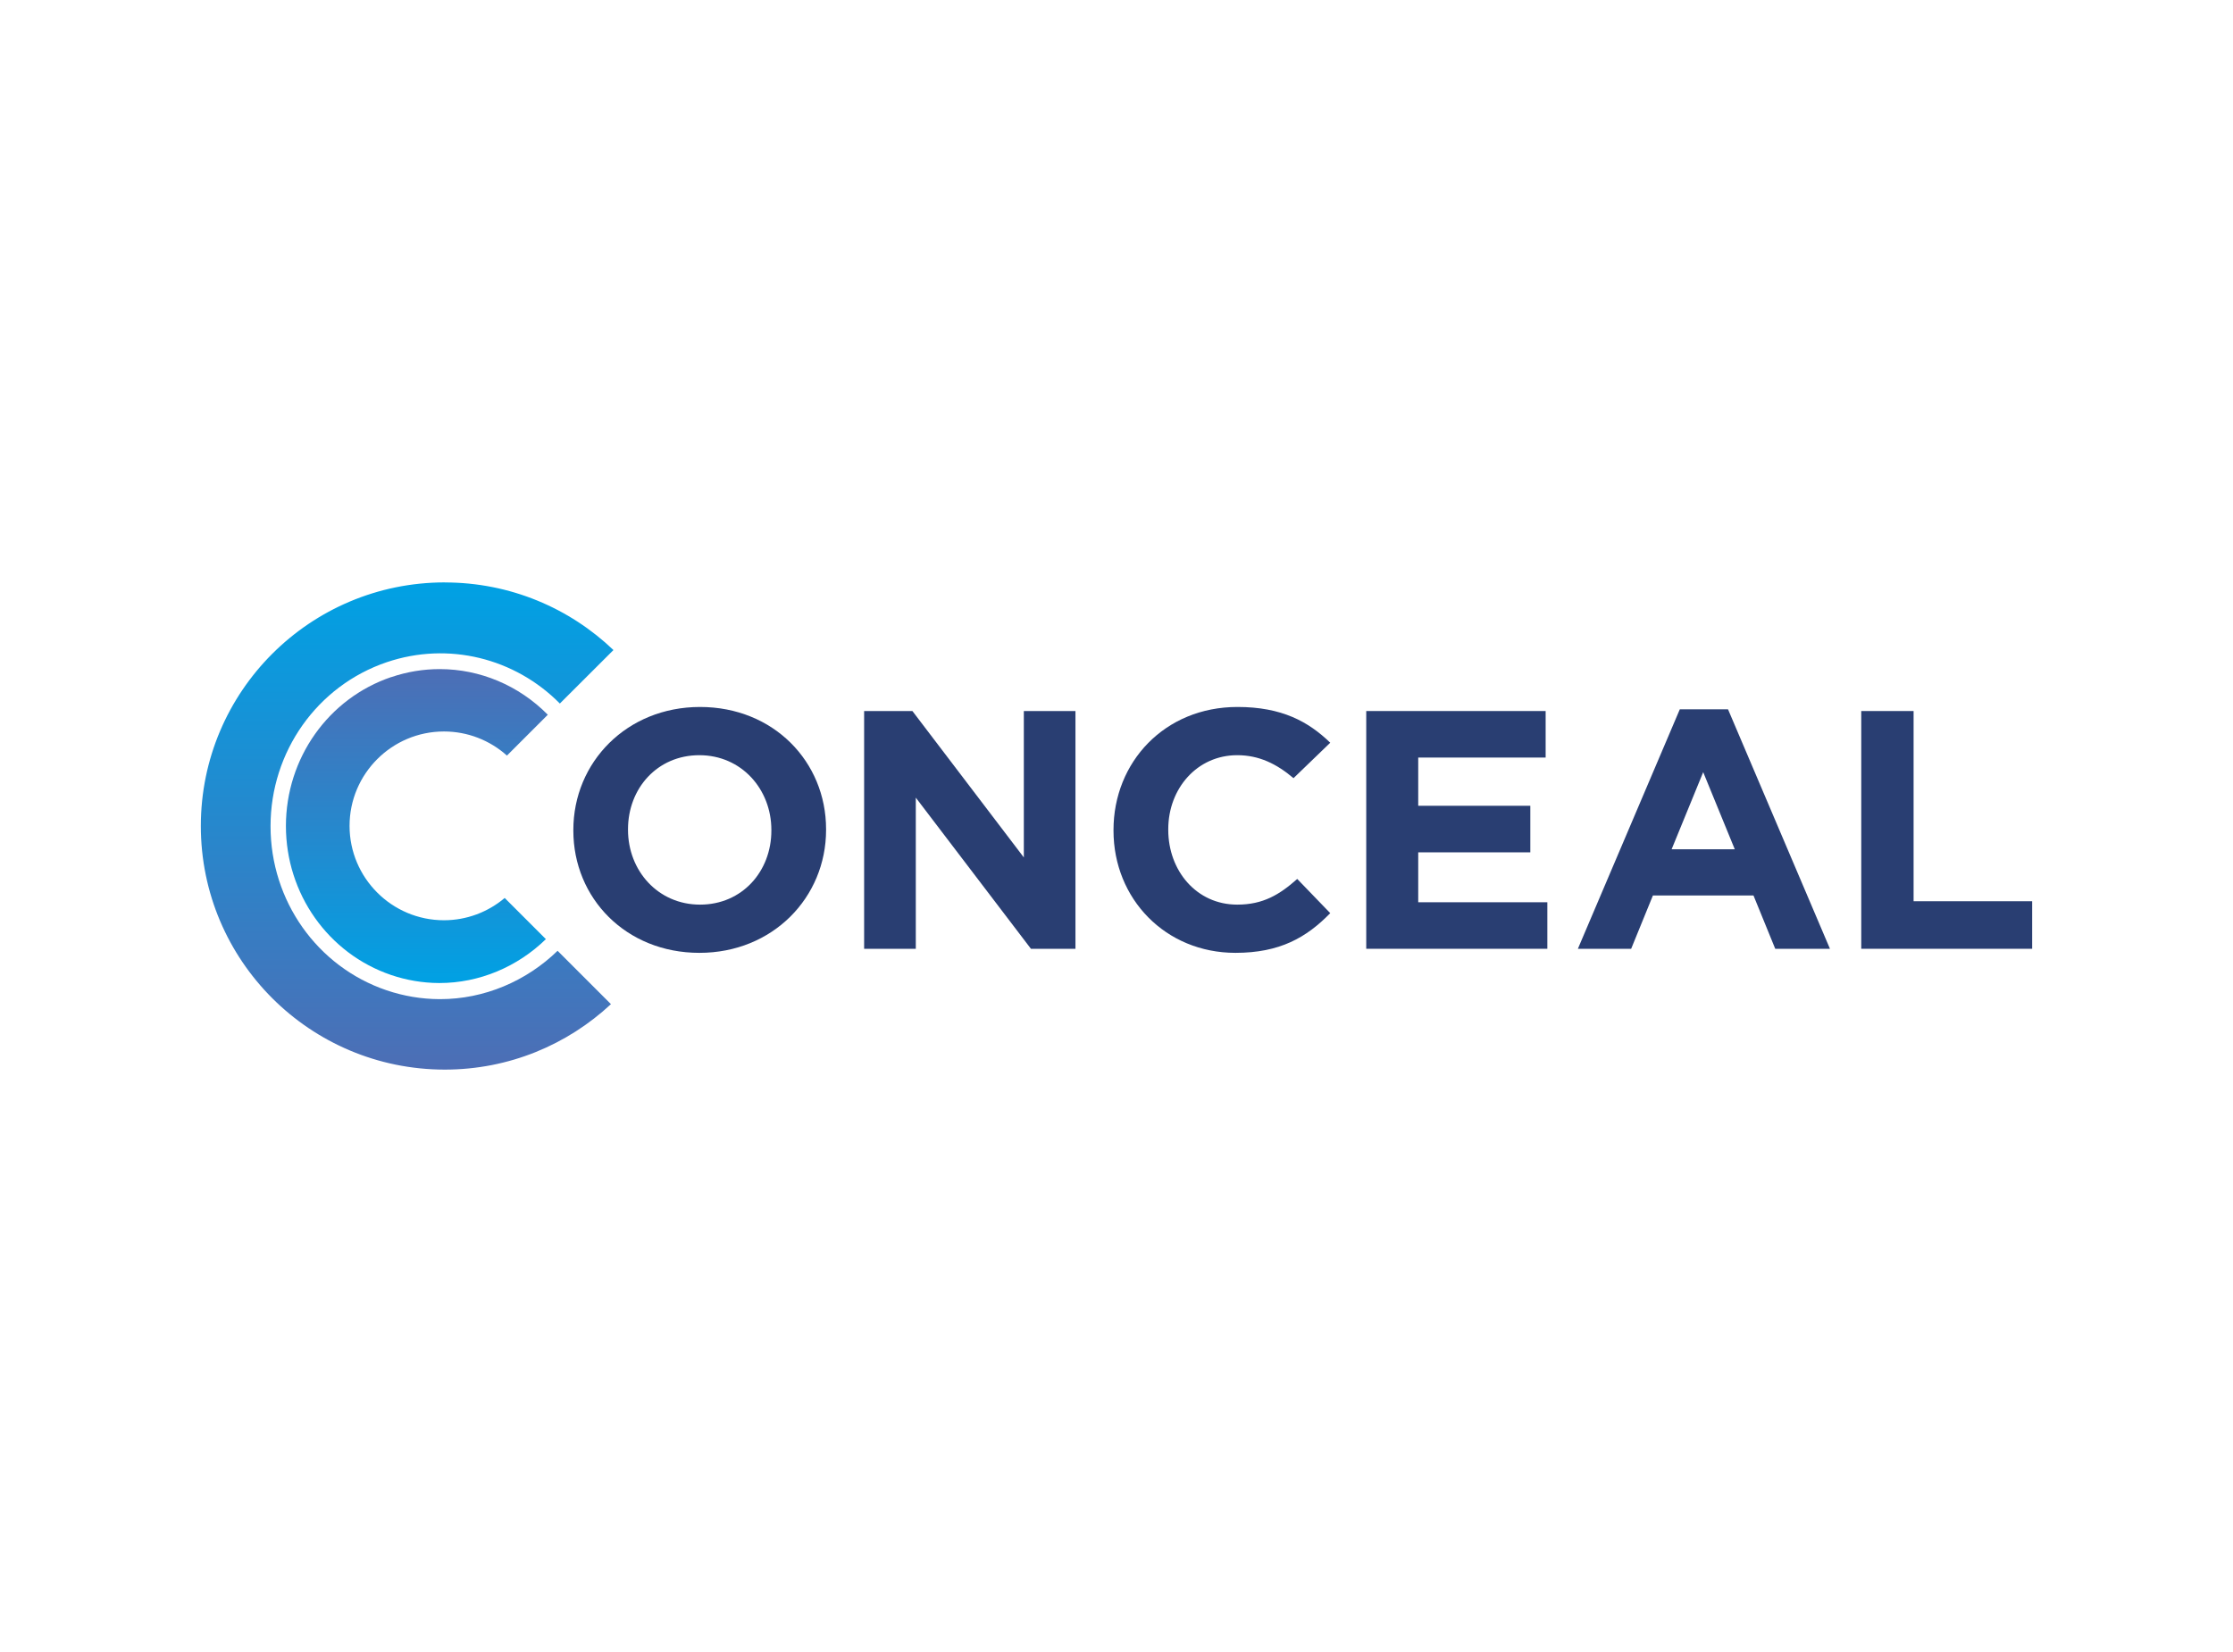 <?xml version="1.0" encoding="UTF-8"?> <svg xmlns="http://www.w3.org/2000/svg" xmlns:xlink="http://www.w3.org/1999/xlink" id="Layer_1" viewBox="0 0 500 370"><defs><style>.cls-1{fill:url(#New_Gradient_Swatch);}.cls-2{fill:#293e72;}.cls-3{fill:url(#New_Gradient_Swatch-2);}</style><linearGradient id="New_Gradient_Swatch" x1="91.17" y1="130.44" x2="91.17" y2="239.56" gradientUnits="userSpaceOnUse"><stop offset="0" stop-color="#00a1e4"></stop><stop offset="1" stop-color="#4d6eb5"></stop></linearGradient><linearGradient id="New_Gradient_Swatch-2" x1="93.34" y1="220.16" x2="93.34" y2="149.84" xlink:href="#New_Gradient_Swatch"></linearGradient></defs><path class="cls-1" d="M99.6,130.44c-30.17,0-54.63,24.43-54.63,54.56s24.46,54.56,54.63,54.56c14.39,0,27.45-5.58,37.2-14.66l-11.95-11.95c-7.03,6.83-16.45,10.83-26.3,10.83h-.17c-4.02-.02-8-.69-11.81-1.98-15.56-5.28-26-20.06-25.99-36.76,0-16.7,10.47-31.46,26.03-36.73,13.78-4.66,28.69-.92,38.75,9.26l12-11.98c-9.81-9.38-23.11-15.14-37.76-15.14Z"></path><path class="cls-3" d="M87.61,151.64c-14.1,4.78-23.58,18.18-23.59,33.35,0,15.17,9.46,28.58,23.55,33.38,3.45,1.17,7.05,1.78,10.69,1.8h.15c8.93,0,17.46-3.63,23.82-9.83l-9.22-9.22c-3.76,3.17-8.54,4.99-13.6,4.99-11.66,0-21.14-9.48-21.14-21.14s9.48-21.14,21.14-21.14c5.28,0,10.27,1.96,14.1,5.4l9.15-9.15c-6.49-6.58-15.2-10.22-24.19-10.22-3.62,0-7.29,.58-10.87,1.8"></path><path class="cls-2" d="M156.75,202.61c-9.43,0-16.13-7.61-16.13-16.74v-.15c0-9.13,6.54-16.58,15.97-16.58s16.13,7.61,16.13,16.74v.15c0,9.13-6.54,16.58-15.97,16.58m-.15,10.8c16.43,0,28.37-12.4,28.37-27.54v-.15c0-15.14-11.79-27.38-28.22-27.38s-28.37,12.4-28.37,27.54v.15c0,15.14,11.79,27.38,28.22,27.38"></path><polygon class="cls-2" points="193.49 212.5 205.06 212.5 205.06 178.65 230.84 212.5 240.81 212.5 240.81 159.25 229.25 159.25 229.25 192.04 204.3 159.25 193.49 159.25 193.49 212.5"></polygon><path class="cls-2" d="M289.63,174.29l8.23-7.94c-4.9-4.75-10.88-8.01-20.77-8.01-16.35,0-27.76,12.4-27.76,27.54v.15c0,15.29,11.64,27.38,27.31,27.38,9.89,0,15.89-3.41,21.22-8.89l-7.39-7.66c-3.96,3.51-7.63,5.75-13.44,5.75-9.13,0-15.44-7.61-15.44-16.74v-.15c0-9.13,6.47-16.58,15.44-16.58,4.89,0,8.82,1.94,12.61,5.15"></path><polygon class="cls-2" points="305.92 212.5 346.47 212.5 346.47 202.08 317.56 202.08 317.56 190.9 342.66 190.9 342.66 180.47 317.56 180.47 317.56 169.67 346.09 169.67 346.09 159.25 305.92 159.25 305.92 212.5"></polygon><path class="cls-2" d="M374.3,190.21l7.07-17.27,7.07,17.27h-14.15Zm-21,22.29h11.94l4.87-11.94h22.52l4.87,11.94h12.25l-22.82-53.63h-10.8l-22.82,53.63Z"></path><polygon class="cls-2" points="416.76 159.25 416.76 212.5 455.03 212.5 455.03 201.85 428.48 201.85 428.48 159.25 416.76 159.25"></polygon></svg> 